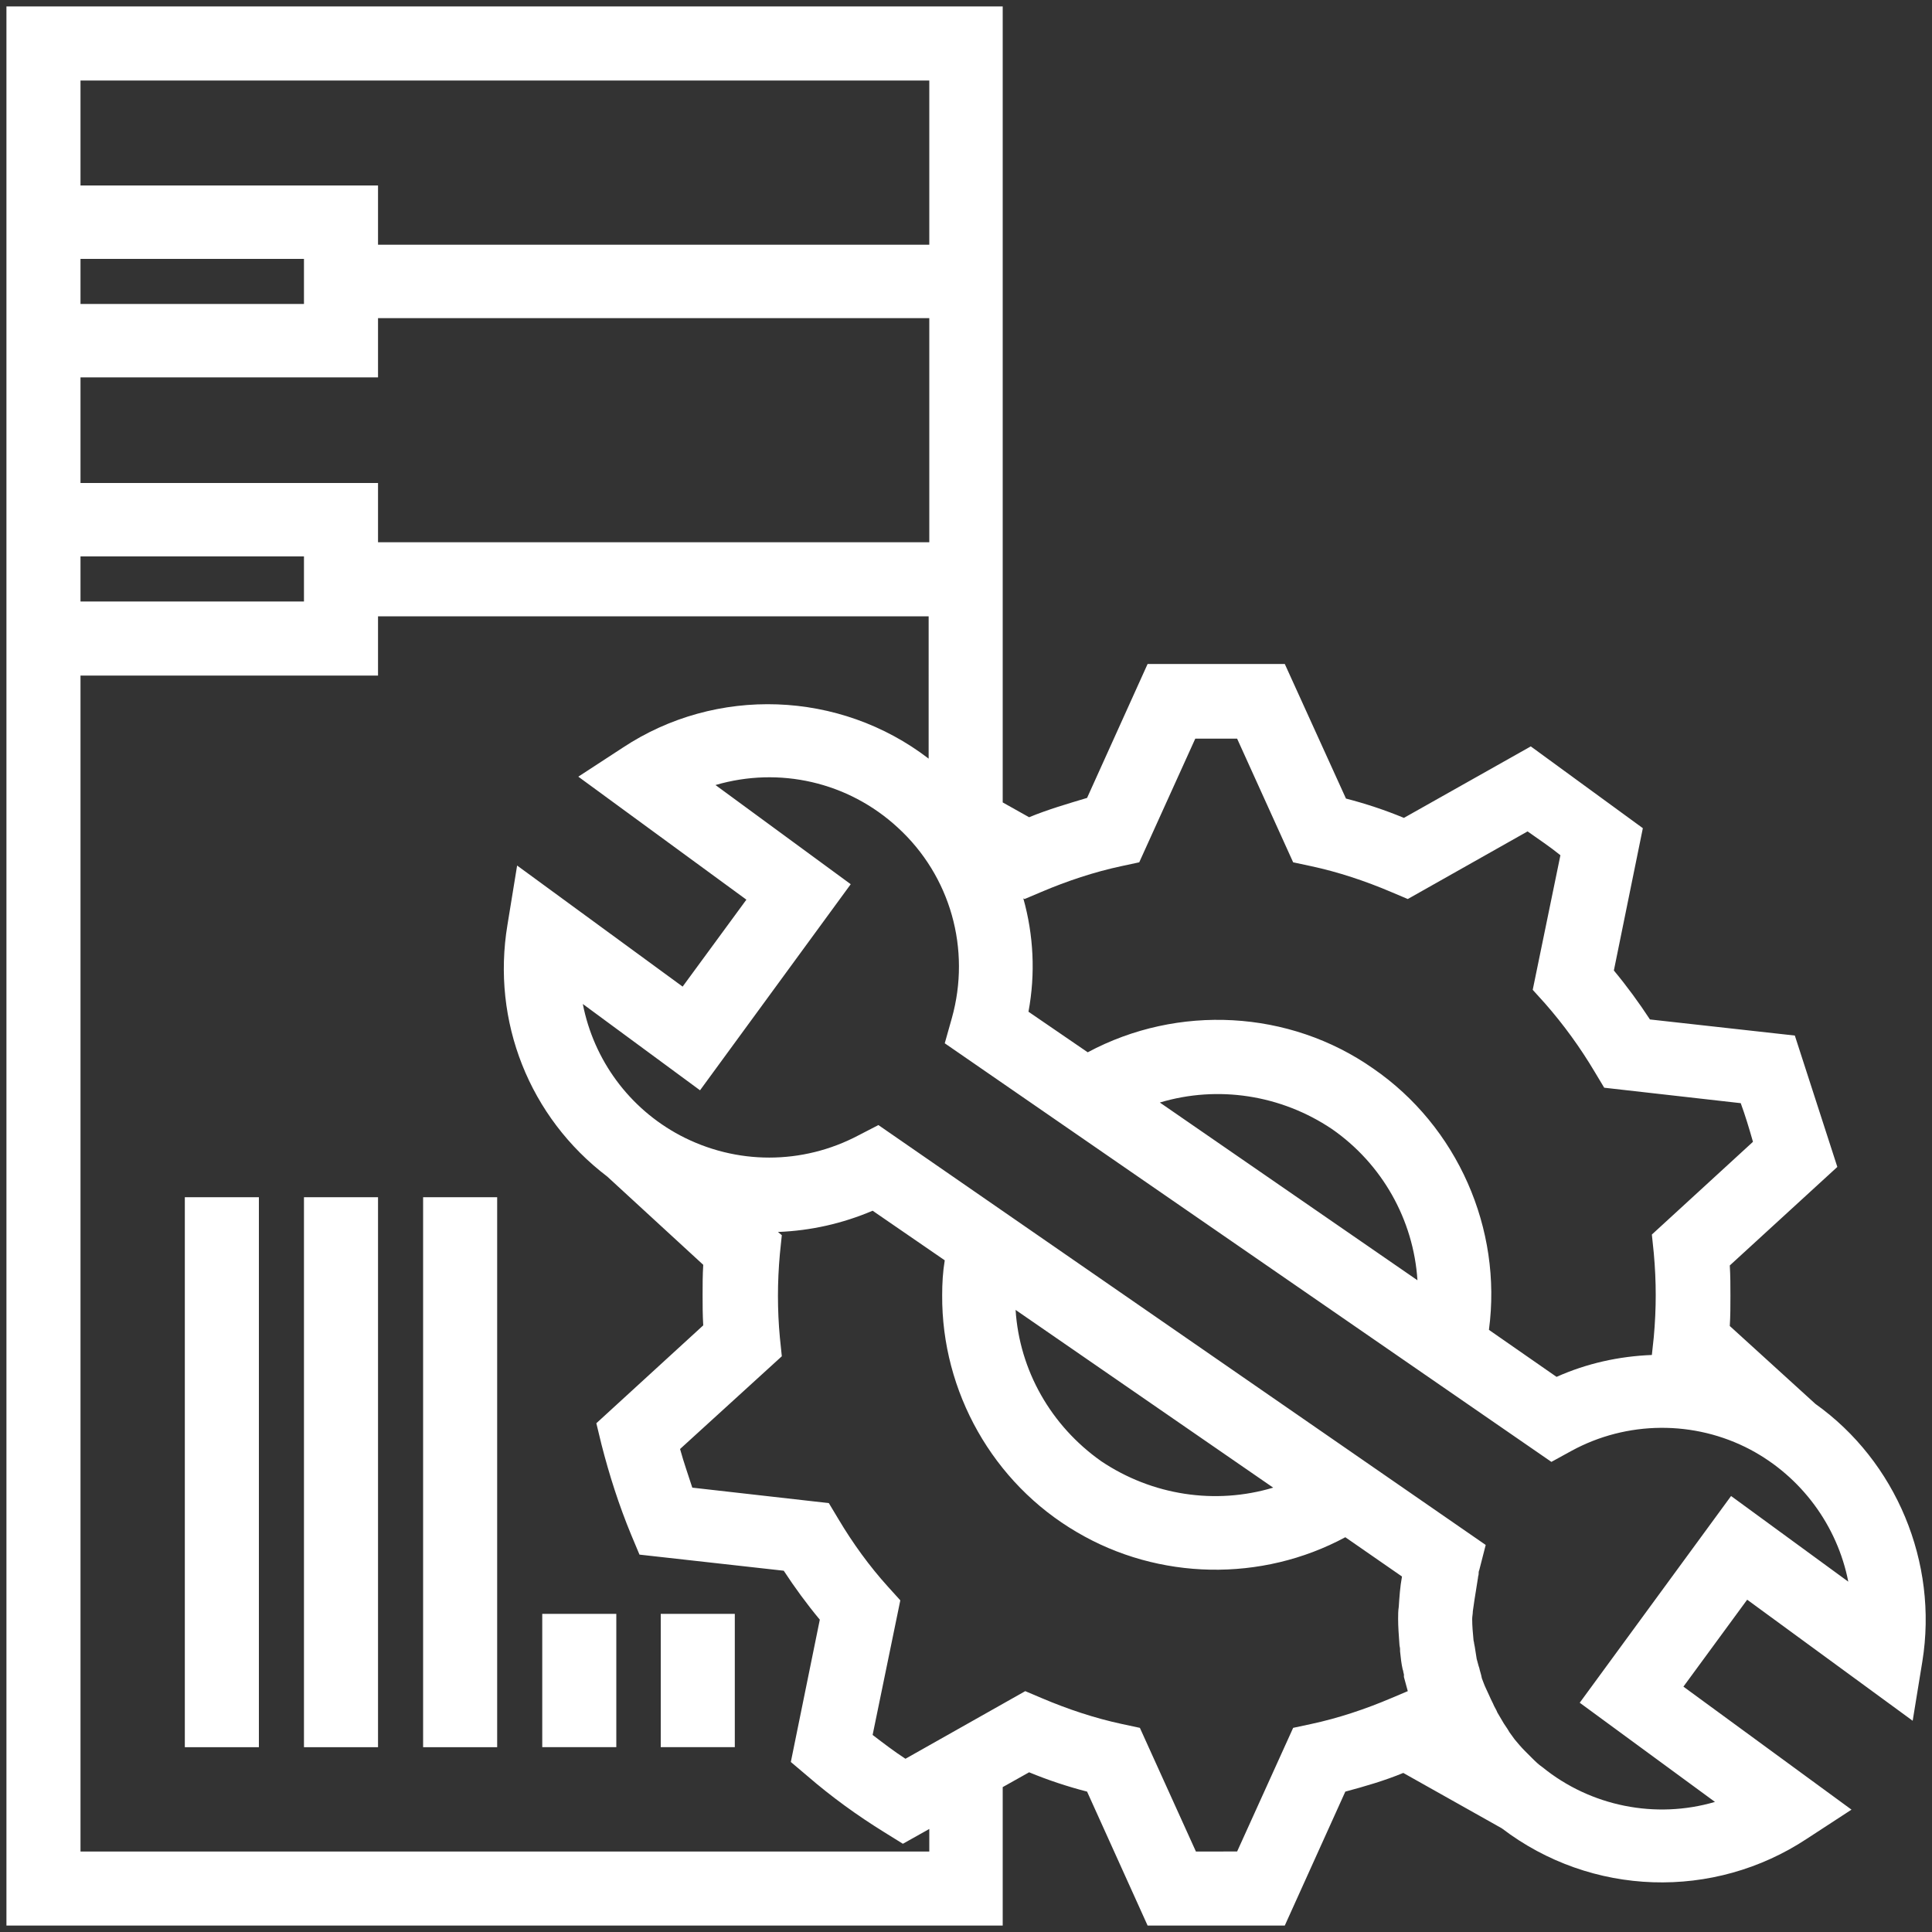 <?xml version="1.0" encoding="utf-8"?>
<!-- Generator: Adobe Illustrator 21.0.2, SVG Export Plug-In . SVG Version: 6.00 Build 0)  -->
<svg version="1.1" id="Layer_1" xmlns="http://www.w3.org/2000/svg" xmlns:xlink="http://www.w3.org/1999/xlink" x="0px" y="0px"
	 viewBox="0 0 300 300" style="enable-background:new 0 0 300 300;" xml:space="preserve">
<rect x="0" y="0" width="300" height="300" fill="#333333" stroke="none"/>
<style type="text/css">
	.st0{fill:#FFFFFF;}
</style>
<path class="st0" d="M114.1,271.3h-11.5v-20.7h11.5V271.3z M40.2,185.9H28.7v85.4h11.5V185.9z M95.7,250.6H84.2v20.7h11.5V250.6z
	 M58.7,185.9H47.2v85.4h11.5V185.9z M298.5,258l-1.5,9.2l-25.7-18.8l-9.9,13.5l26.1,19.1l-6.9,4.5c-14.5,9.6-33.5,9-47.4-1.6
	l-15.3-8.6c-2.9,1.2-6,2.1-9,2.9l-9.4,20.8h-21.3l-9.4-20.8c-3.1-0.8-6.1-1.8-9-3l-4.1,2.3V299H1V1h154.7v123.6l4.1,2.3
	c2.9-1.2,6-2.1,9-3l9.4-20.8h21.3L209,124c3.1,0.8,6.1,1.8,9,3l19.7-11.1l17.4,12.7l-4.5,22.1c2,2.4,3.9,5,5.6,7.6l22.5,2.5
	l6.6,20.4l-16.7,15.3c0.1,1.6,0.1,3.2,0.1,4.7c0,1.6,0,3.1-0.1,4.7l13.3,12.1C294.4,226.9,301,242.6,298.5,258z M268.8,232.3
	l18.2,13.3c-1.7-8.7-7.3-16.3-15.2-20.5c-8.7-4.6-19.2-4.5-27.8,0.2l-3.1,1.7L146.7,162l1.1-3.9c3-10.7-0.2-22.1-8.4-29.6
	c-7.7-7.1-18.4-9.5-28.3-6.6l21,15.4l-23.4,32l-18.2-13.4c1.7,8.7,7.2,16.2,15.1,20.4c8.7,4.6,19,4.6,27.7,0l3.1-1.6l94.3,65.2
	l-1,3.9c-0.1,0.2-0.1,0.4-0.1,0.6c0,0.2-0.1,0.4-0.1,0.6c-0.2,1.4-0.5,3-0.7,4.5l-0.1,0.7c0,0.4-0.1,0.8-0.1,1.2
	c0,1.1,0.1,2.1,0.2,3.2c0,0.2,0.1,0.4,0.1,0.6l0.1,0.5c0.1,0.7,0.2,1.3,0.3,1.9c0.1,0.4,0.2,0.7,0.3,1.1l0.1,0.3
	c0.1,0.5,0.3,1,0.4,1.6c0.2,0.5,0.4,1.1,0.6,1.5c0.2,0.4,0.4,0.9,0.6,1.3c0.2,0.5,0.5,1,0.7,1.5c0.2,0.4,0.4,0.7,0.5,1
	c0.4,0.7,0.7,1.2,1,1.7c0.2,0.3,0.4,0.6,0.6,0.9l0.3,0.5c0.3,0.4,0.5,0.7,0.8,1.1c0.5,0.6,1,1.2,1.6,1.8c0.3,0.3,0.6,0.6,1,1
	c0.6,0.6,1.1,1.1,1.7,1.5c7.5,6.1,17.6,8.1,26.8,5.4l-21-15.4L268.8,232.3z M192.1,287.5l8.7-19.2l2.8-0.6c4.2-0.9,8.4-2.3,12.4-4
	l2.6-1.1c-0.2-0.7-0.4-1.5-0.6-2.2L218,260c-0.1-0.3-0.1-0.6-0.2-0.8c-0.2-0.9-0.3-1.8-0.4-2.8l0-0.3c0-0.3-0.1-0.5-0.1-0.8
	c-0.1-1.4-0.2-2.7-0.2-3.9c0-0.6,0-1.3,0.1-1.9c0.1-1.5,0.2-3.1,0.5-4.7l-8.8-6.1c-13,7-29,6.7-41.7-0.8c-13-7.6-21-21.8-20.9-36.8
	c0-1.8,0.1-3.6,0.4-5.4l-11.2-7.7c-4.7,2-9.6,3.1-14.7,3.3l0.6,0.5l-0.3,2.9c-0.2,2.2-0.3,4.4-0.3,6.5c0,2.2,0.1,4.4,0.3,6.5
	l0.3,2.9l-15.8,14.4c0.6,2.2,1.3,4.1,1.9,6l21.2,2.4l1.5,2.5c2.2,3.7,4.8,7.3,7.7,10.5l1.9,2.1l-4.3,20.9c1.7,1.3,3.4,2.6,5.1,3.7
	l18.6-10.5l2.6,1.1c4,1.7,8.2,3.1,12.4,4l2.8,0.6l8.7,19.2H192.1z M185.6,114.7l-8.7,19.2l-2.8,0.6c-4.2,0.9-8.4,2.3-12.4,4
	l-2.6,1.1l-0.2-0.1c1.6,5.7,1.9,11.7,0.8,17.6l9.2,6.3c14-7.5,31.3-6.6,44.3,2.5c13.1,9,20.1,24.9,18,40.6l10.5,7.3
	c4.7-2.1,9.7-3.2,14.8-3.4l0.3-2.8c0.2-2.2,0.3-4.4,0.3-6.5c0-2.1-0.1-4.3-0.3-6.5l-0.3-2.9l15.7-14.4c-0.6-2.1-1.2-4.1-1.9-6
	l-21.2-2.4l-1.5-2.5c-2.2-3.7-4.8-7.3-7.7-10.6l-1.9-2.1l4.3-20.9c-1.6-1.3-3.4-2.5-5.1-3.7l-18.6,10.5l-2.6-1.1
	c-4-1.7-8.2-3.1-12.4-4l-2.8-0.6l-8.7-19.2H185.6z M180.1,171.2l40,27.6c-0.6-9.4-5.5-18.1-13.3-23.5
	C198.9,170,189.1,168.5,180.1,171.2z M12.5,104.9v182.6h131.8v-3.5l-4.1,2.3l-2.9-1.8c-4.2-2.6-8.2-5.5-11.9-8.7l-2.6-2.2l4.5-22.1
	c-2-2.4-3.9-5-5.6-7.6l-22.4-2.5l-1.3-3.1c-1.9-4.6-3.4-9.3-4.6-14l-0.8-3.3l16.6-15.2c-0.1-1.6-0.1-3.2-0.1-4.7
	c0-1.6,0-3.1,0.1-4.7l-14.9-13.7l0,0c-12.1-9.2-18-24.1-15.5-39.1l1.5-9.2l25.7,18.8l9.9-13.5l-26.1-19.1l6.9-4.5
	c14.5-9.6,33.7-8.9,47.5,1.7V95.7H58.7v9.2H12.5z M12.5,58.7v16.3h46.2v9.2h85.6V49.4H58.7v9.2H12.5z M144.3,12.5H12.5v16.3h46.2V38
	h85.6V12.5z M197.7,231l-40-27.6c0.6,9.4,5.5,18,13.3,23.5C178.9,232.2,188.7,233.7,197.7,231z M47.2,47.2v-7H12.5v7H47.2z
	 M47.2,93.4v-7H12.5v7H47.2z M77.2,185.9H65.7v85.4h11.5V185.9z"/>
</svg>
